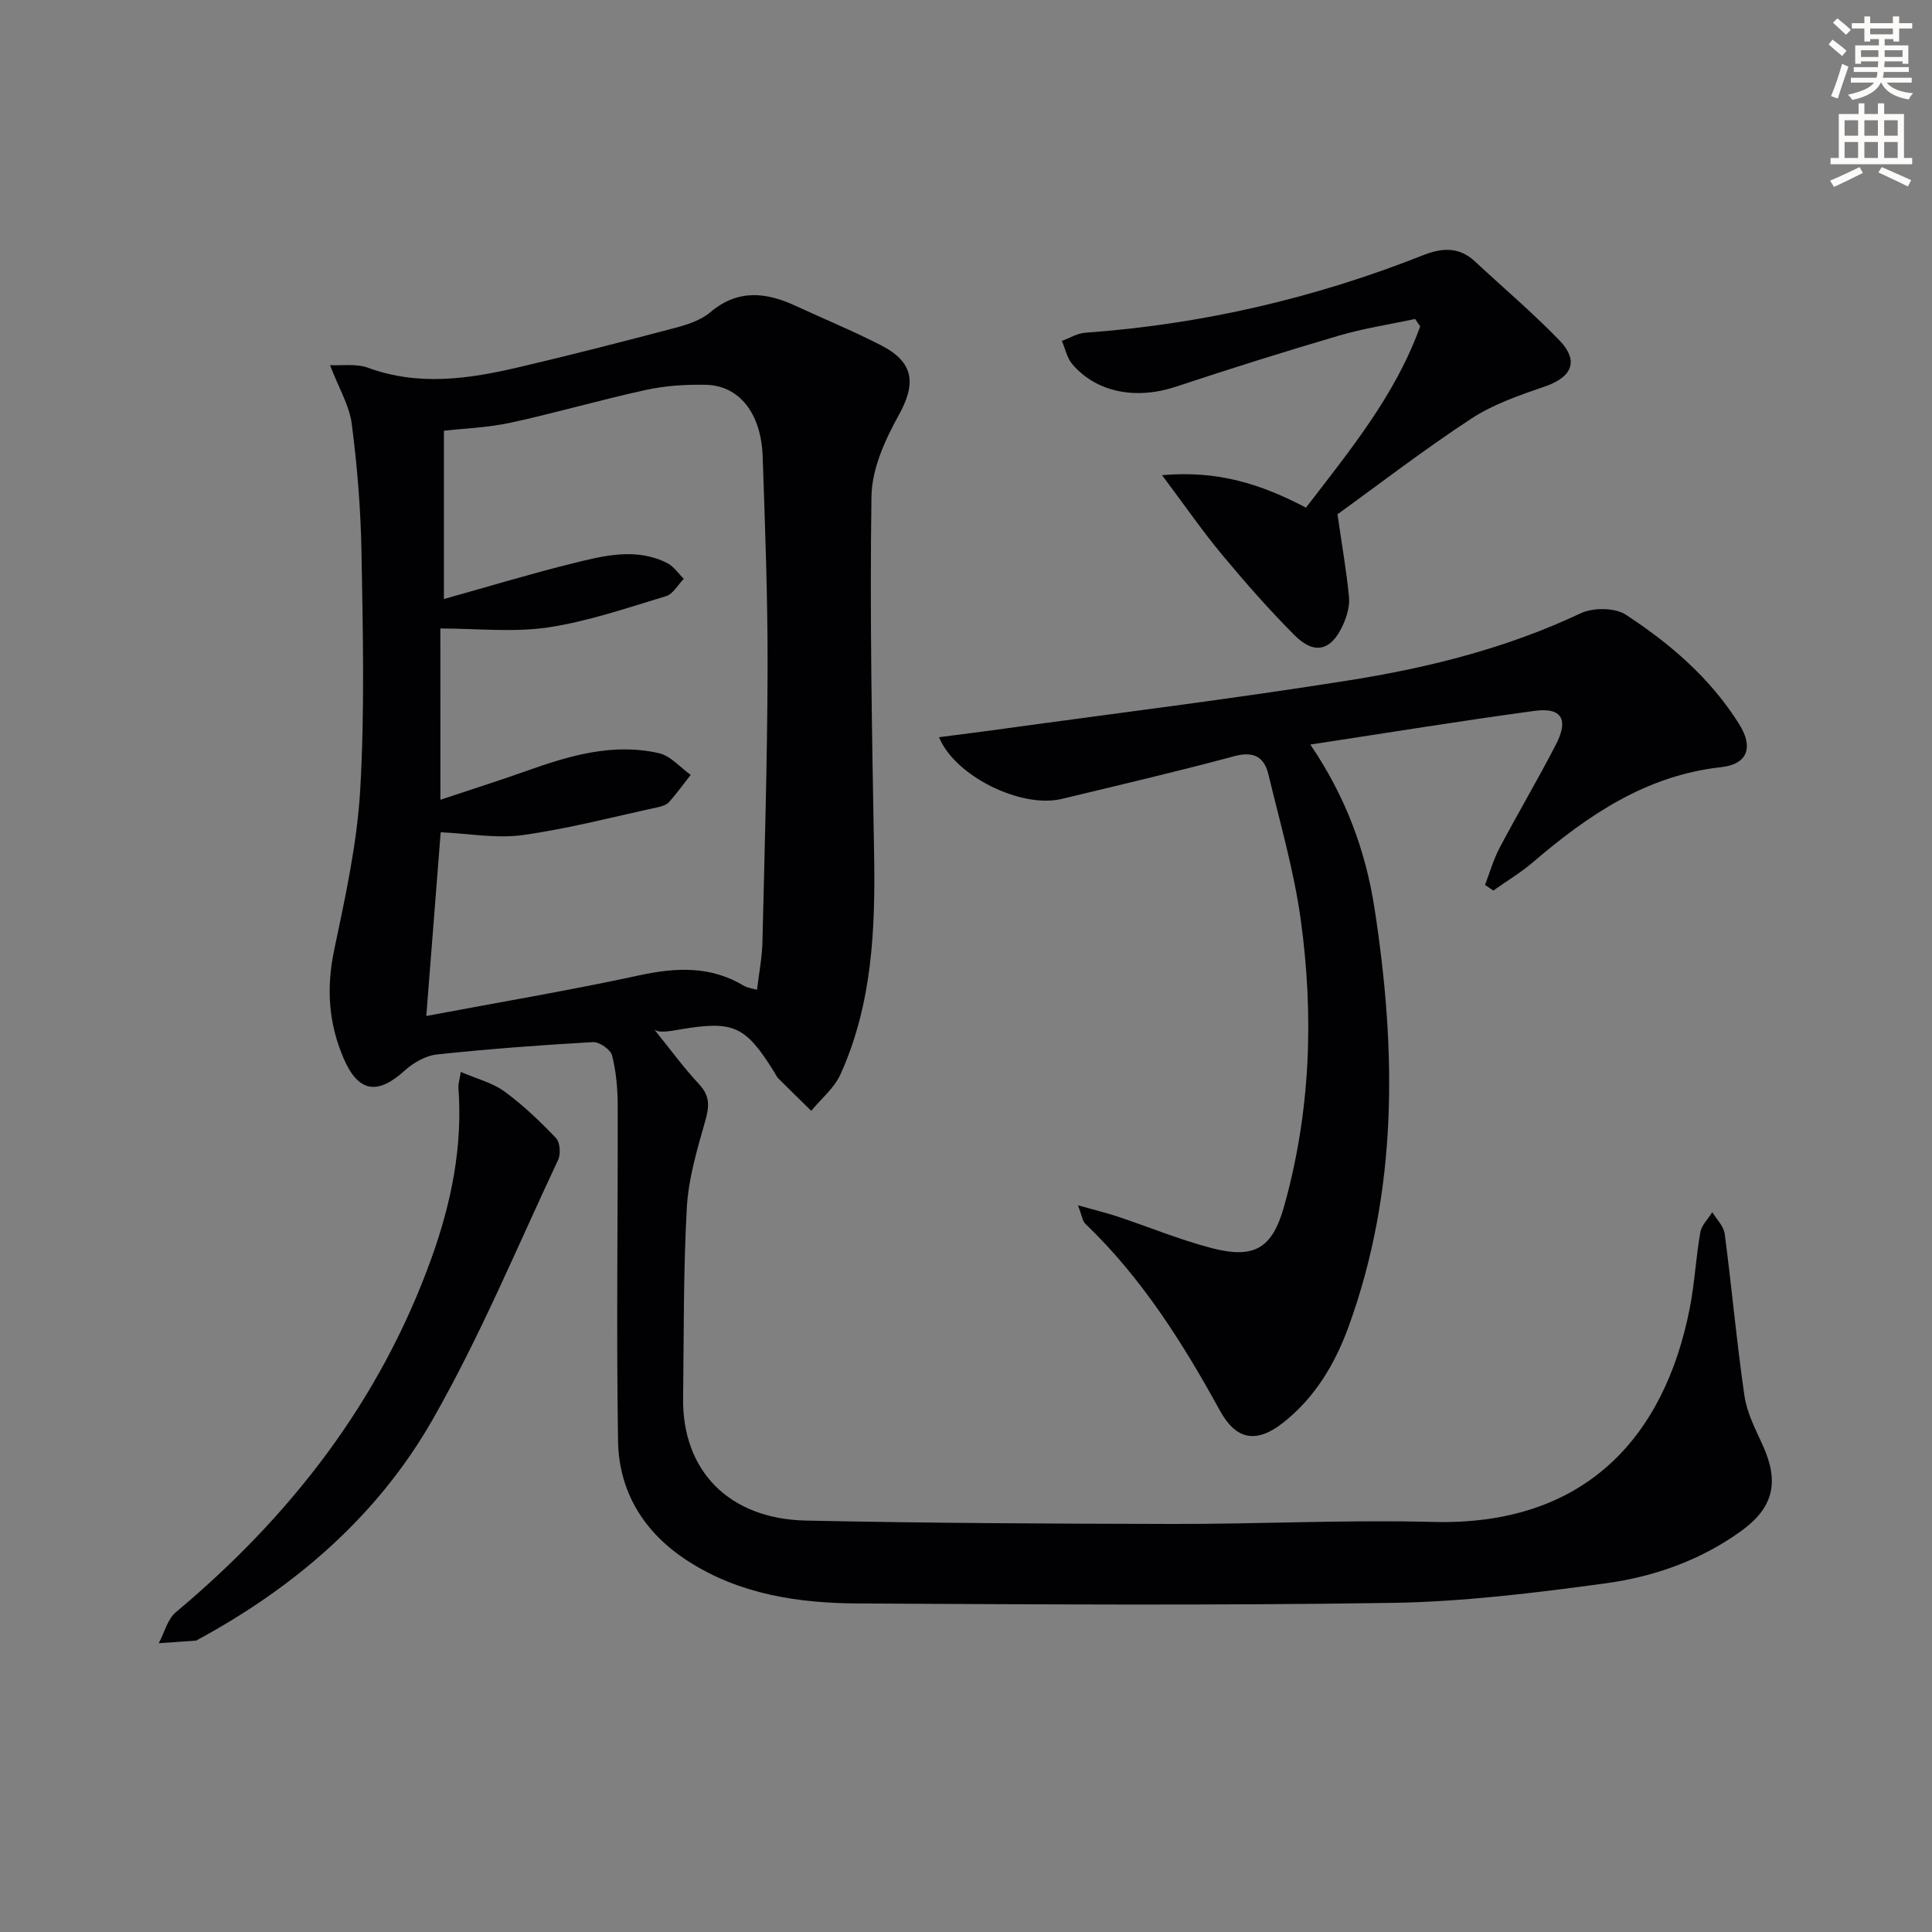 <svg enable-background="new 0 0 400 400" viewBox="0 0 400 400" xmlns="http://www.w3.org/2000/svg"><rect x="0" y="0" width="400" height="400" fill="#808080" stroke="none"/><path d="m378.6 9.2.8-1c.9.7 1.9 1.4 2.9 2.3l-.9 1.1c-1.1-.9-2-1.7-2.8-2.4zm.5 10.7c.9-2.1 1.6-4.3 2.3-6.7.4.2.8.4 1.3.6-.7 2.1-1.5 4.3-2.2 6.6zm.4-15.2.9-.9c1 .8 2 1.6 2.8 2.4l-1 1c-1-.9-1.9-1.8-2.7-2.5zm12.5-1.3h1.2v1.4h2.7v1.1h-2.7v2.7h-1.2v-.5h-1.8v1.3h4.9v3.8h-1.2v-.5h-3.7c0 .4-.1.9-.1 1.2h5.1v1h-5.2c0 .5-.1.9-.2 1.2h6v1h-5.2c1.1 1.3 2.9 2 5.5 2.2-.4.4-.7.8-.9 1.3-2.9-.5-4.8-1.6-5.7-3.5h-.1c-.8 1.7-2.7 2.9-5.9 3.6-.2-.4-.6-.8-.9-1.1 2.8-.6 4.6-1.4 5.4-2.5h-4.8v-1h5.3c.1-.3.2-.7.2-1.2h-4.9v-1h5c0-.4 0-.8.1-1.2h-3.6v.5h-1.2v-3.8h4.9v-1.3h-1.8v.5h-1.2v-2.7h-2.6v-1.1h2.6v-1.4h1.2v1.4h4.7v-1.4zm-6.7 8.4h3.6c0-.4 0-.9 0-1.4h-3.6zm1.9-4.7h4.7v-1.2h-4.7zm6.7 3.3h-3.7v1.4h3.7z" fill="#fcfbfa"/><path d="m384.7 21.4h1.3v2.2h2.8v-2.2h1.3v2.2h4.1v9.1h1.7v1.3h-16.9v-1.3h1.7v-9.1h4.1v-2.2zm.3 13.2.7 1.2c-1.8.9-3.8 1.9-6 2.9-.2-.4-.5-.8-.8-1.3 2.4-1 4.4-2 6.1-2.8zm-3.1-6.5h2.8v-3.2h-2.8zm0 4.6h2.8v-3.3h-2.8zm4.1-4.6h2.8v-3.2h-2.8zm0 4.6h2.8v-3.3h-2.8zm3.6 1.9c2.1.9 4.1 1.8 6.1 2.7l-.7 1.3c-2.2-1.1-4.2-2-6.1-2.9zm3.3-9.7h-2.8v3.2h2.8zm-2.8 7.8h2.8v-3.3h-2.8z" fill="#fcfbfa"/><g fill="#010103"><path d="m68.33 75.6c2.46.13 5.41-.36 7.86.54 10.53 3.86 20.95 2.31 31.35-.14 10.8-2.54 21.55-5.29 32.28-8.13 2.54-.67 5.3-1.58 7.24-3.22 5.72-4.83 11.54-4.17 17.68-1.32 5.88 2.72 11.89 5.2 17.65 8.15 6.89 3.52 7.32 7.94 3.66 14.52-2.83 5.1-5.54 11.1-5.62 16.75-.37 24.6.11 49.21.54 73.81.28 15.73-.35 31.3-6.97 45.89-1.29 2.84-3.99 5.04-6.04 7.53-2.27-2.23-4.56-4.45-6.81-6.7-.34-.34-.55-.83-.81-1.25-6-9.67-8.43-10.78-19.58-8.89-2.12.36-4.23.77-5.26.05 3.07 3.8 5.96 7.76 9.28 11.33 2.31 2.49 2.05 4.68 1.2 7.67-1.66 5.85-3.45 11.84-3.78 17.85-.73 13.12-.6 26.29-.77 39.43-.2 15 9.46 25.01 25.44 25.35 25.3.53 50.61.65 75.92.7 17.98.03 35.97-.89 53.93-.42 31.63.83 47.91-17.76 53.11-44.17 1.03-5.2 1.28-10.55 2.2-15.78.26-1.49 1.63-2.79 2.48-4.18.89 1.48 2.36 2.89 2.57 4.46 1.47 11.17 2.47 22.41 4.09 33.56.51 3.53 2.28 6.93 3.79 10.24 3.45 7.6 2.27 12.89-4.51 17.78-8.41 6.07-18.09 9.46-28.15 10.82-14.62 1.98-29.38 3.8-44.1 4.03-36.82.56-73.66.31-110.49.12-12.39-.06-24.56-1.86-35.31-8.8-9.01-5.81-14.27-14.24-14.44-24.84-.37-23.15-.02-46.31-.07-69.47-.01-3.47-.32-7.02-1.17-10.36-.31-1.22-2.64-2.83-3.96-2.75-10.78.61-21.55 1.41-32.28 2.55-2.35.25-4.9 1.71-6.7 3.35-5.63 5.1-9.59 4.51-12.62-2.5-3.12-7.21-3.63-14.56-1.99-22.38 2.31-11.01 4.77-22.14 5.41-33.33.94-16.24.55-32.58.27-48.87-.15-8.94-.87-17.92-2.02-26.79-.49-3.84-2.7-7.47-4.5-12.19zm22.85 89.98c6.32-2.11 11.99-3.89 17.57-5.88 8.99-3.21 18.08-5.95 27.68-3.76 2.41.55 4.39 2.94 6.57 4.49-1.47 1.87-2.87 3.81-4.44 5.59-.51.57-1.43.91-2.22 1.08-9.35 2.02-18.65 4.47-28.1 5.79-5.45.76-11.17-.32-17-.58-.99 12.61-1.96 25.03-2.98 38.04 15.12-2.85 29.66-5.29 44.06-8.41 7.63-1.65 14.76-2 21.67 2.14.74.45 1.7.54 2.74.85.42-3.5 1.04-6.63 1.12-9.77.45-18.92 1.02-37.85 1.07-56.77.04-14.64-.52-29.28-1.02-43.91-.31-8.92-4.85-14.66-11.75-14.81-4.12-.09-8.36.18-12.37 1.05-9.39 2.04-18.64 4.75-28.03 6.79-4.77 1.03-9.72 1.2-13.84 1.67v34.84c9.55-2.67 18.1-5.27 26.77-7.41 6.41-1.58 13.01-3.27 19.45-.04 1.35.68 2.31 2.16 3.44 3.27-1.21 1.23-2.22 3.15-3.68 3.59-8.08 2.43-16.16 5.24-24.45 6.47-7.22 1.07-14.72.22-22.27.22.01 11.63.01 22.91.01 35.46z"/><path d="m271.29 154.15c7.33 10.8 11.44 21.98 13.28 33.87 4.53 29.24 4.95 58.3-5.35 86.62-2.82 7.76-6.99 14.76-13.62 19.96-5.51 4.32-9.7 3.51-13.03-2.55-7.71-14.04-16.19-27.51-27.87-38.69-.6-.58-.7-1.69-1.51-3.81 3.42.96 5.86 1.55 8.24 2.34 6.44 2.15 12.75 4.76 19.3 6.48 8.97 2.36 12.69.12 15.14-8.65 5.47-19.51 6.18-39.41 3.43-59.34-1.4-10.12-4.29-20.05-6.68-30.02-.87-3.62-3.02-4.89-7.07-3.8-11.85 3.19-23.81 5.98-35.74 8.85-8.34 2-22.07-4.66-25.4-12.78 4.17-.54 8.18-1.04 12.18-1.59 24.34-3.36 48.74-6.36 73-10.23 16.37-2.61 32.46-6.66 47.64-13.82 2.58-1.22 7.08-1.22 9.36.27 9.23 6.02 17.57 13.19 23.52 22.72 2.95 4.73 1.72 8.25-3.75 8.85-15.51 1.71-27.56 9.92-38.95 19.66-2.56 2.19-5.48 3.94-8.24 5.89-.57-.39-1.14-.78-1.71-1.17.99-2.58 1.75-5.28 3.03-7.7 3.8-7.19 7.96-14.2 11.68-21.43 2.64-5.13 1.15-7.65-4.38-6.91-15.24 2.06-30.43 4.54-46.5 6.98z"/><path d="m292.99 66.04c-5.26 1.12-10.61 1.93-15.75 3.44-11.3 3.32-22.54 6.85-33.71 10.56-8.26 2.75-16.46 1.28-21.52-4.64-1.1-1.28-1.46-3.2-2.16-4.82 1.6-.58 3.17-1.57 4.8-1.69 24.19-1.73 47.52-7.15 70.04-16.07 3.83-1.52 7.38-1.76 10.64 1.27 5.84 5.43 11.94 10.61 17.49 16.33 4.14 4.27 2.69 7.63-2.87 9.56-5.26 1.82-10.72 3.67-15.31 6.68-9.85 6.45-19.2 13.66-27.73 19.82.94 6.53 1.89 11.84 2.39 17.2.17 1.87-.47 3.98-1.27 5.75-2.43 5.35-5.92 6.21-10.04 2.06-5.27-5.3-10.23-10.94-15.01-16.69-4.08-4.91-7.72-10.19-12.39-16.42 11.57-1.03 20.48 1.84 29.8 6.72 8.99-11.72 18.51-23.24 23.64-37.53-.35-.51-.7-1.02-1.04-1.53z"/><path d="m95.4 221.93c3.35 1.45 6.56 2.24 9.03 4.04 3.86 2.82 7.38 6.19 10.69 9.66.84.88 1 3.3.43 4.52-8.46 18-16.12 36.48-25.95 53.71-11.34 19.89-28.39 34.63-48.58 45.58-.15.08-.29.22-.44.23-2.57.19-5.14.37-7.71.54 1.16-2.17 1.8-4.96 3.55-6.43 23.83-19.94 42.26-43.72 52.87-73.18 4.14-11.48 6.55-23.24 5.61-35.54-.03-.6.2-1.24.5-3.13z"/></g></svg>